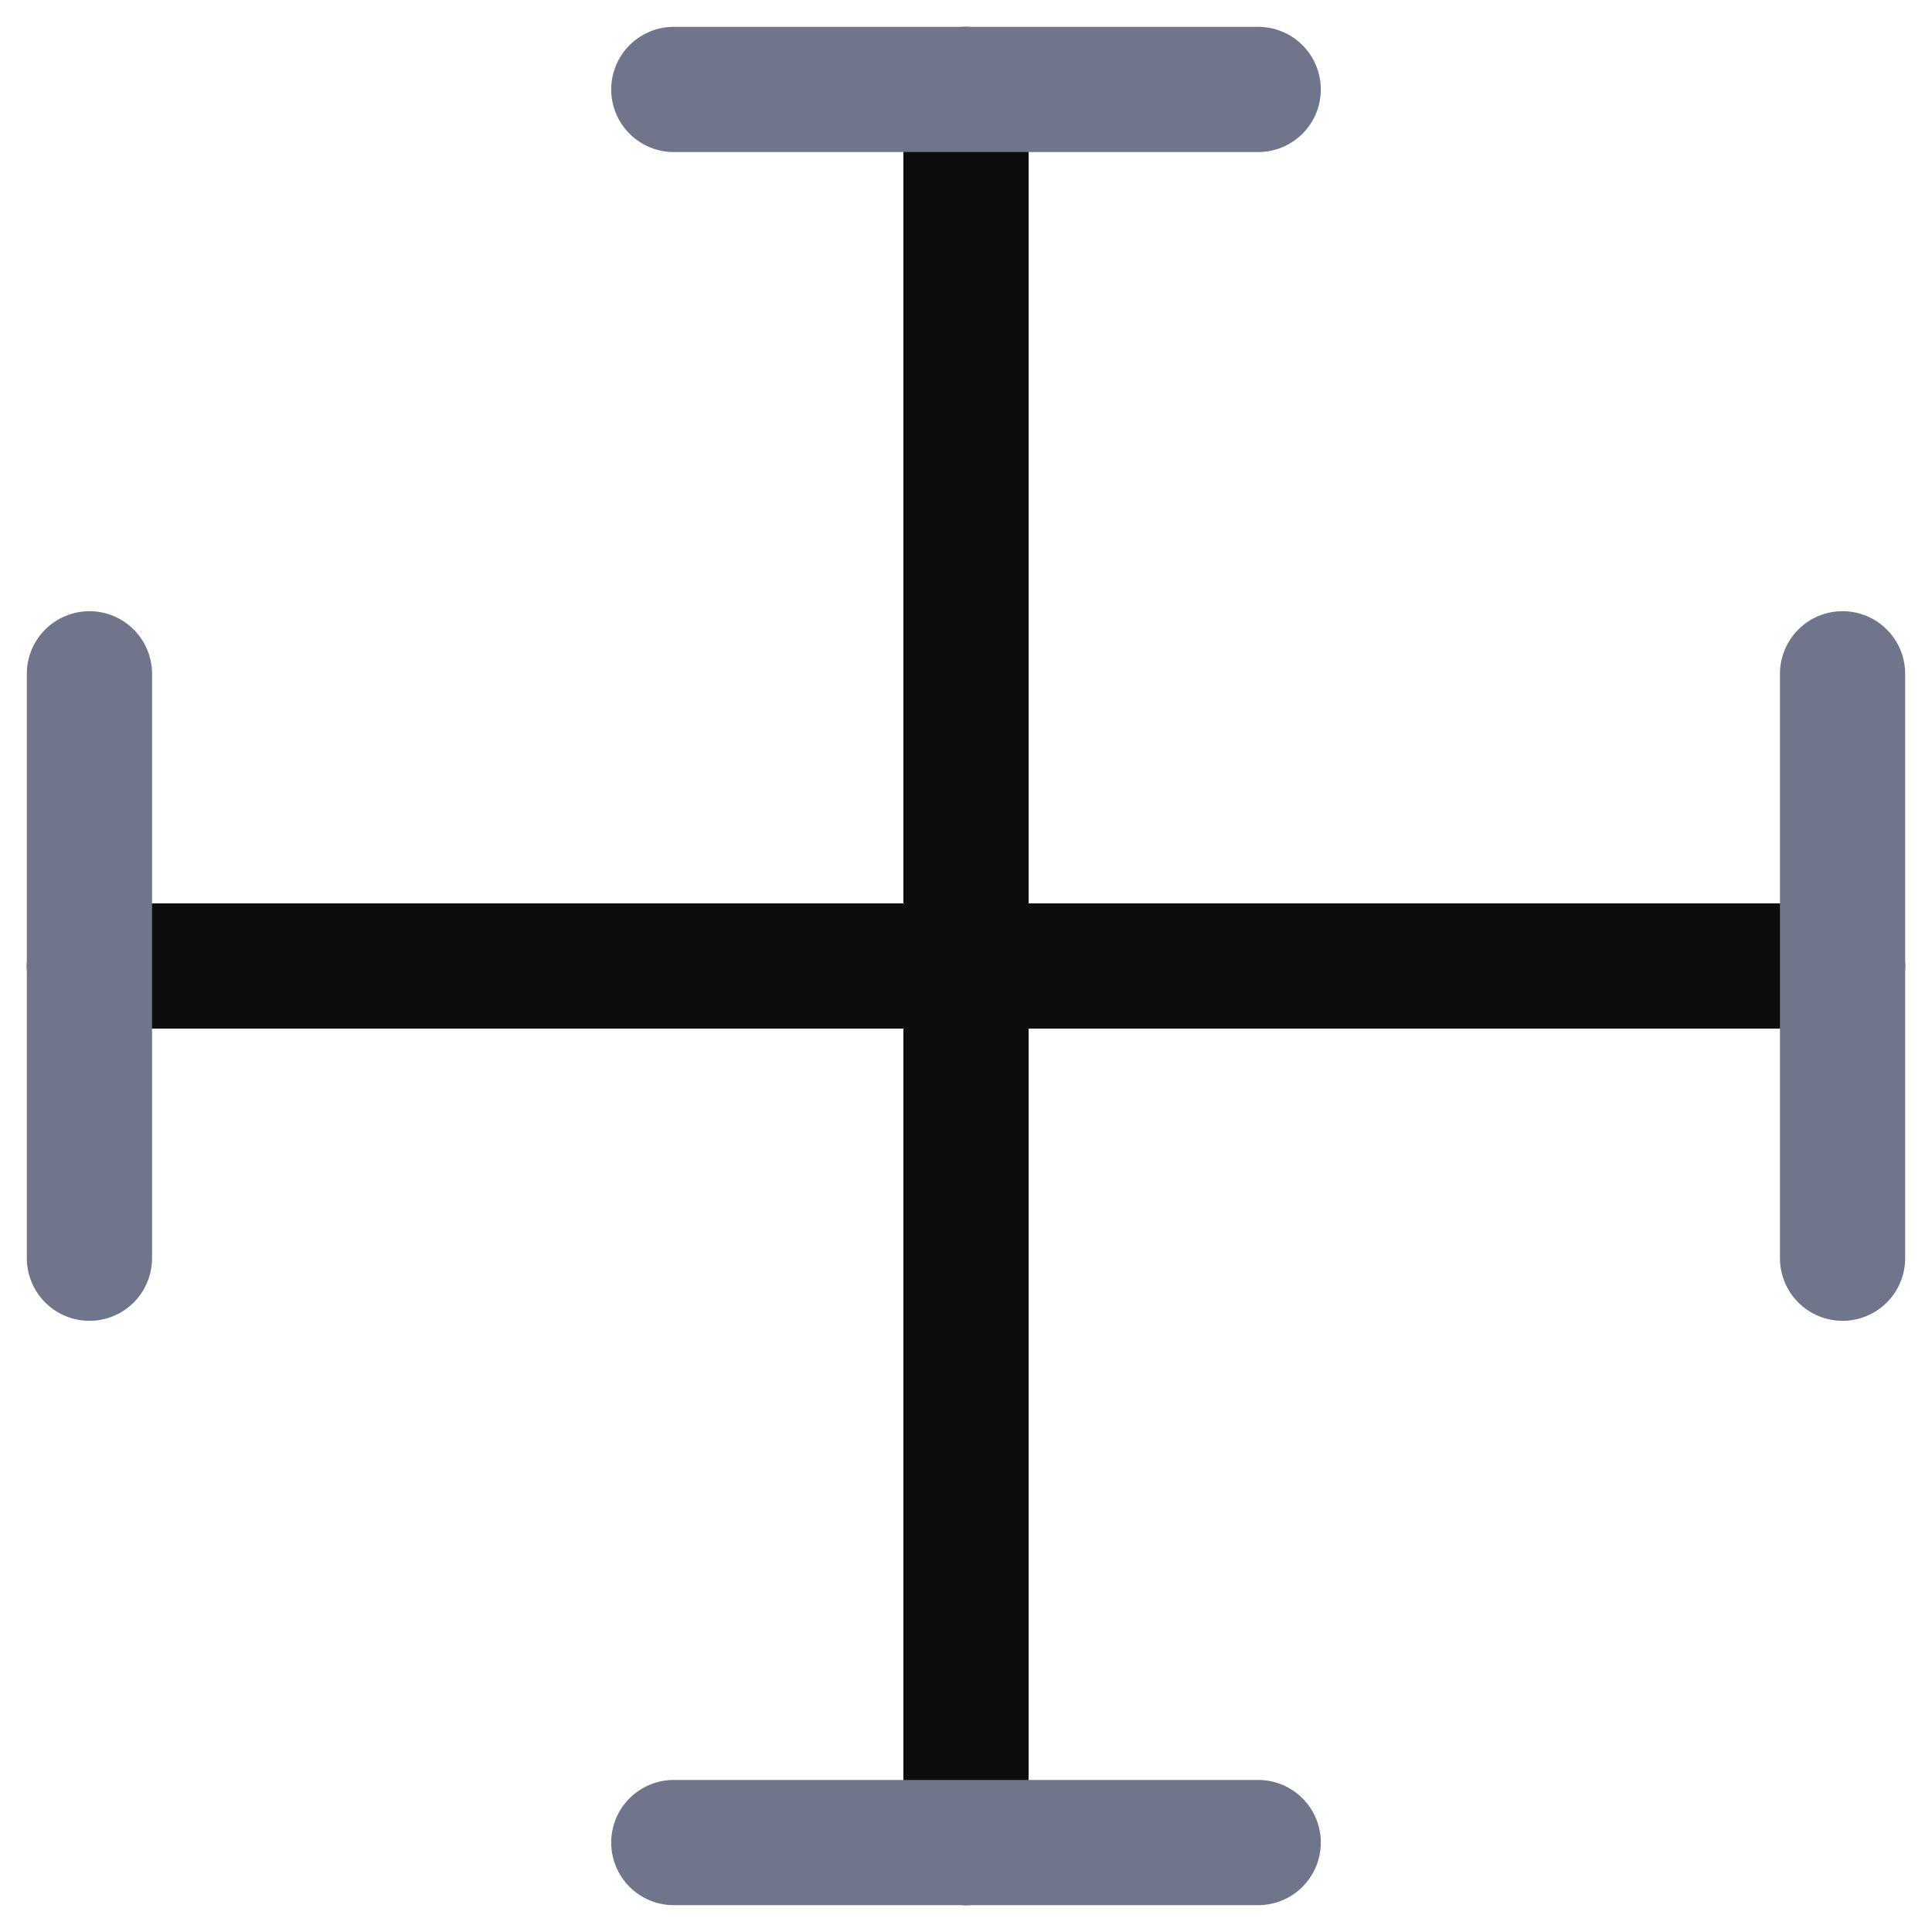 <?xml version="1.0" encoding="UTF-8"?>
<svg width="54px" height="54px" viewBox="0 0 54 54" version="1.1" xmlns="http://www.w3.org/2000/svg" xmlns:xlink="http://www.w3.org/1999/xlink">
    <title>grid</title>
    <g id="Page-1" stroke="none" stroke-width="1" fill="none" fill-rule="evenodd" stroke-linecap="round" stroke-linejoin="round">
        <g id="Arsenic-Landing-Page" transform="translate(-151, -5343)" stroke-width="3.5">
            <g id="Group-3" transform="translate(150, 5150)">
                <g id="Iconly/Two-tone/Category" transform="translate(0, 192)">
                    <line x1="28" y1="3.5" x2="28" y2="52.5" id="Line" stroke="#0D0D0D"></line>
                    <line x1="3.5" y1="28" x2="52.5" y2="28" id="Line-Copy" stroke="#0D0D0D"></line>
                    <line x1="28" y1="11.667" x2="28" y2="-4.667" id="Stroke-1" stroke="#6F758A" transform="translate(28, 3.5) rotate(-270) translate(-28, -3.5) "></line>
                    <line x1="28" y1="60.667" x2="28" y2="44.333" id="Stroke-1-Copy" stroke="#6F758A" transform="translate(28, 52.5) rotate(-270) translate(-28, -52.5) "></line>
                    <line x1="60.667" y1="28" x2="44.333" y2="28" id="Stroke-1-Copy-3" stroke="#6F758A" transform="translate(52.5, 28) rotate(-270) translate(-52.5, -28) "></line>
                    <line x1="11.667" y1="28" x2="-4.667" y2="28" id="Stroke-1-Copy-4" stroke="#6F758A" transform="translate(3.5, 28) rotate(-270) translate(-3.5, -28) "></line>
                </g>
            </g>
        </g>
    </g>
</svg>